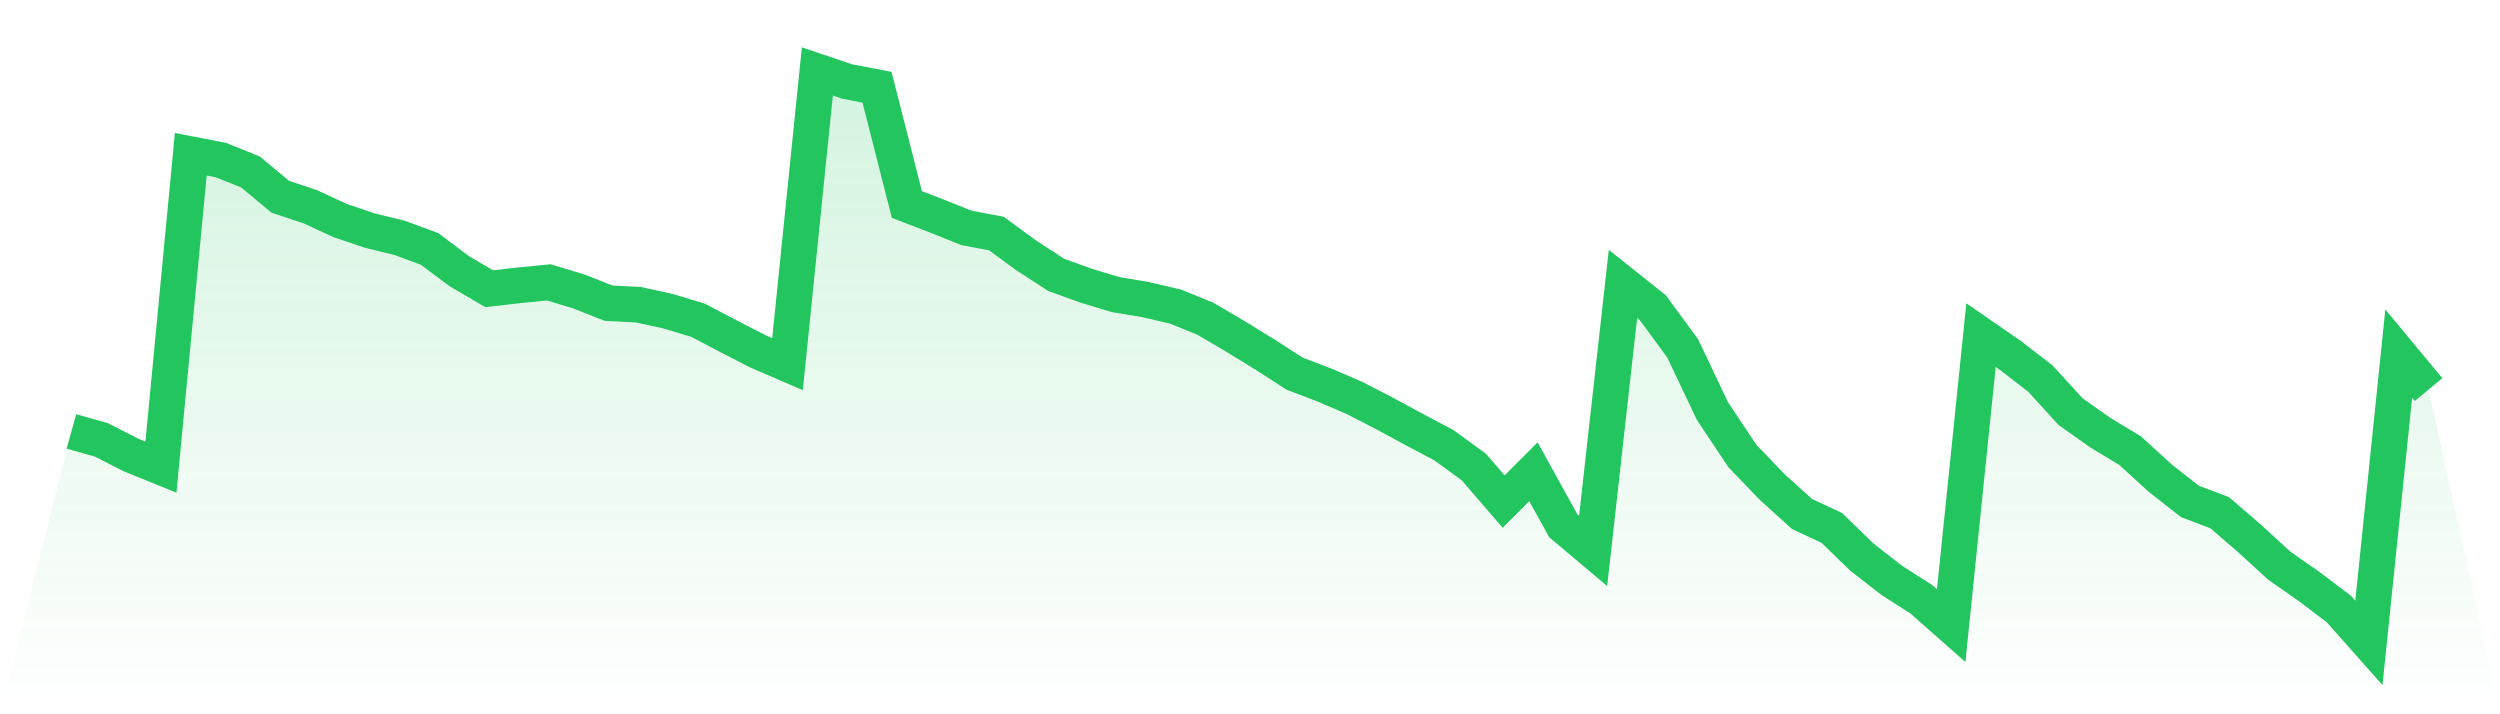 <svg viewBox="0 0 140 40" xmlns="http://www.w3.org/2000/svg">
<defs>
<linearGradient id="gradient" x1="0" x2="0" y1="0" y2="1">
<stop offset="0%" stop-color="#22c55e" stop-opacity="0.2"/>
<stop offset="100%" stop-color="#22c55e" stop-opacity="0"/>
</linearGradient>
</defs>
<path d="M4,24.161 L4,24.161 L5.671,24.63 L7.342,25.481 L9.013,26.159 L10.684,8.638 L12.354,8.96 L14.025,9.629 L15.696,11.018 L17.367,11.574 L19.038,12.347 L20.709,12.912 L22.38,13.32 L24.051,13.937 L25.722,15.188 L27.392,16.169 L29.063,15.978 L30.734,15.813 L32.405,16.317 L34.076,16.977 L35.747,17.064 L37.418,17.429 L39.089,17.933 L40.759,18.81 L42.43,19.67 L44.101,20.391 L45.772,4 L47.443,4.565 L49.114,4.886 L50.785,11.453 L52.456,12.096 L54.127,12.764 L55.797,13.077 L57.468,14.302 L59.139,15.388 L60.81,15.996 L62.481,16.499 L64.152,16.777 L65.823,17.168 L67.494,17.846 L69.165,18.827 L70.835,19.852 L72.506,20.929 L74.177,21.564 L75.848,22.284 L77.519,23.144 L79.19,24.048 L80.861,24.934 L82.532,26.15 L84.203,28.087 L85.873,26.419 L87.544,29.442 L89.215,30.849 L90.886,15.9 L92.557,17.229 L94.228,19.505 L95.899,23.023 L97.57,25.533 L99.24,27.27 L100.911,28.782 L102.582,29.564 L104.253,31.188 L105.924,32.491 L107.595,33.559 L109.266,35.036 L110.937,18.767 L112.608,19.922 L114.278,21.216 L115.949,23.049 L117.62,24.23 L119.291,25.238 L120.962,26.767 L122.633,28.078 L124.304,28.712 L125.975,30.154 L127.646,31.683 L129.316,32.847 L130.987,34.115 L132.658,36 L134.329,19.8 L136,21.815 L140,40 L0,40 z" fill="url(#gradient)"/>
<path d="M4,24.161 L4,24.161 L5.671,24.63 L7.342,25.481 L9.013,26.159 L10.684,8.638 L12.354,8.96 L14.025,9.629 L15.696,11.018 L17.367,11.574 L19.038,12.347 L20.709,12.912 L22.38,13.32 L24.051,13.937 L25.722,15.188 L27.392,16.169 L29.063,15.978 L30.734,15.813 L32.405,16.317 L34.076,16.977 L35.747,17.064 L37.418,17.429 L39.089,17.933 L40.759,18.81 L42.43,19.67 L44.101,20.391 L45.772,4 L47.443,4.565 L49.114,4.886 L50.785,11.453 L52.456,12.096 L54.127,12.764 L55.797,13.077 L57.468,14.302 L59.139,15.388 L60.81,15.996 L62.481,16.499 L64.152,16.777 L65.823,17.168 L67.494,17.846 L69.165,18.827 L70.835,19.852 L72.506,20.929 L74.177,21.564 L75.848,22.284 L77.519,23.144 L79.19,24.048 L80.861,24.934 L82.532,26.15 L84.203,28.087 L85.873,26.419 L87.544,29.442 L89.215,30.849 L90.886,15.9 L92.557,17.229 L94.228,19.505 L95.899,23.023 L97.57,25.533 L99.24,27.27 L100.911,28.782 L102.582,29.564 L104.253,31.188 L105.924,32.491 L107.595,33.559 L109.266,35.036 L110.937,18.767 L112.608,19.922 L114.278,21.216 L115.949,23.049 L117.62,24.23 L119.291,25.238 L120.962,26.767 L122.633,28.078 L124.304,28.712 L125.975,30.154 L127.646,31.683 L129.316,32.847 L130.987,34.115 L132.658,36 L134.329,19.8 L136,21.815" fill="none" stroke="#22c55e" stroke-width="2"/>
</svg>